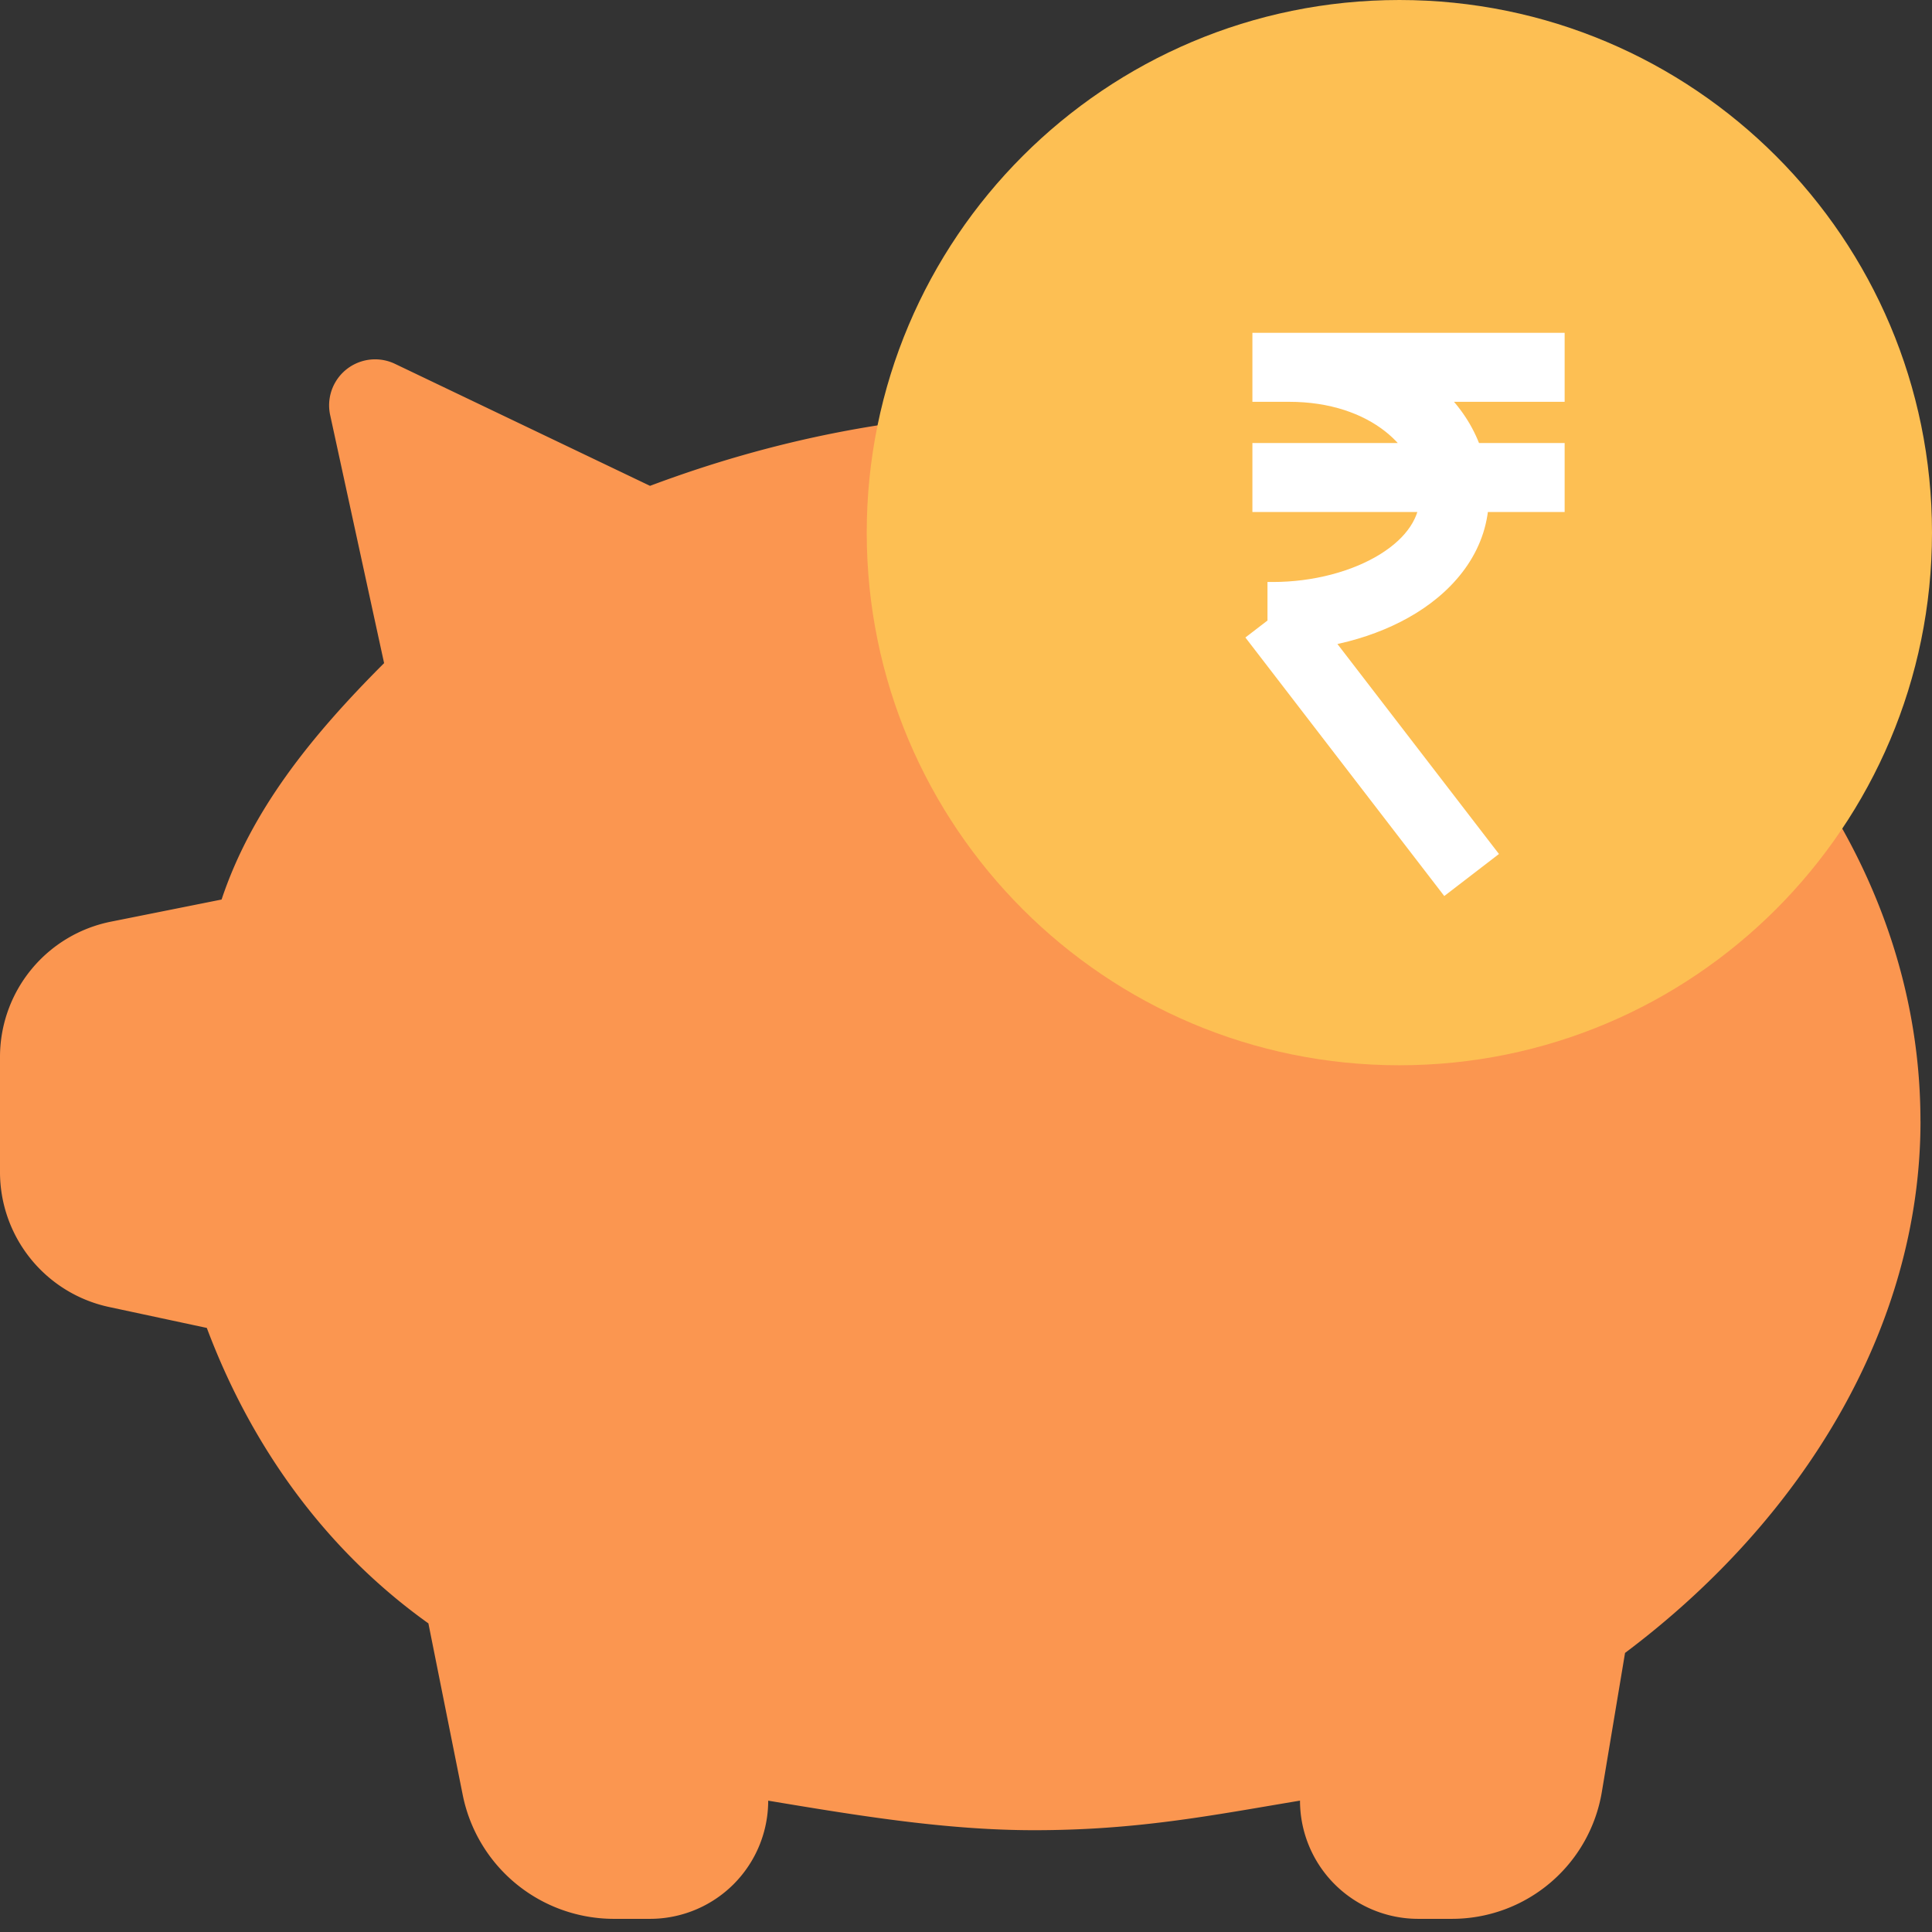 <?xml version="1.0" encoding="UTF-8"?> <svg xmlns="http://www.w3.org/2000/svg" width="42" height="42" fill="none"><rect width="100%" height="100%" fill="#333333" stroke="none"/><path d="M41.75 24.372c0 4.496-2.57 8.671-6.423 11.561l-.504 3.02a3.303 3.303 0 01-3.258 2.761h-.735a2.57 2.57 0 01-2.569-2.57c-1.927.322-3.532.643-5.78.643-1.927 0-3.854-.321-5.781-.642a2.57 2.57 0 01-2.57 2.569h-.783a3.353 3.353 0 01-3.288-2.695l-.746-3.728c-2.248-1.606-3.853-3.854-4.817-6.423l-2.125-.455A3 3 0 010 25.479v-2.501a3 3 0 012.412-2.942l2.405-.481c.643-1.927 1.927-3.533 3.533-5.139l-1.172-5.39A1 1 0 018.587 7.91l5.544 2.652c2.569-.964 5.46-1.606 8.67-1.606 10.599 0 18.948 7.065 18.948 15.415z" fill="#FB9650"></path><path d="M30.421 23.158C36.816 23.158 42 17.974 42 11.579 42 5.184 36.816 0 30.421 0c-6.395 0-11.579 5.184-11.579 11.579 0 6.395 5.184 11.579 11.579 11.579z" fill="#FDBF53"></path><path d="M28.025 8.735c1.777 0 2.843 1.033 2.843 2.045h1.5c0-2.182-2.127-3.545-4.343-3.545v1.5zm2.843 2.045c0 .453-.27.9-.87 1.272-.602.371-1.448.6-2.33.6v1.5c1.114 0 2.243-.284 3.118-.824s1.582-1.404 1.582-2.548h-1.5zm-3.2 1.872h-.005-.002-.002-.007-.002-.002-.002-.002-.002-.002-.002-.002-.002-.002-.002-.002-.001-.002-.002-.002-.003-.002-.003-.002-.001-.002-.001-.002-.001-.002-.001-.002-.001-.001-.002-.001-.001-.004-.001-.001-.006-.001-.001-.001-.001-.005-.001-.003-.007-.003-.001-.001-.003v1.5H27.784v-1.5h-.001-.001-.001-.005-.001-.005-.003-.001-.001H27.753h-.001-.001-.001-.004-.001-.004-.001-.002-.001-.002-.001-.002-.001-.002-.001-.002-.001-.002-.001-.002-.002-.003-.002-.002-.003-.002-.002-.002-.002-.002-.002-.002-.002-.002-.002-.002-.002-.007-.002-.005-.002v1.5H27.783v-1.5h-.001-.003-.001-.001-.001-.002-.001-.001-.001-.004-.001-.001-.005-.003-.001-.003-.001-.001-.003-.001-.001-.001-.001-.001-.007-.002-.002-.002-.002-.002-.008-.001-.001-.001-.001-.001-.001-.006-.001-.001-.001-.001-.006-.001-.001-.006-.001-.001-.004-.001-.001-.001-.004-.001-.001-.001-.004-.001-.001-.001-.004-.001-.001-.001-.004-.001-.001-.001-.004-.001-.001-.001-.001-.004-.001-.001-.001-.001-.006-.001-.001-.001-.001-.001-.008-.001-.001-.001-.001-.001-.001-.001-.001-.001-.001-.001-.001-.001-.001-.001-.001-.001-.001-.001-.005-.001-.001-.001-.003-.002-.001-.003-.003-.003-.001-.001-.001-.001-.001-.003-.001-.003-.001-.001-.001-.003-.001-.001-.001v1.5H27.669v-1.5zm-.442-3.917h6.788v-1.5h-6.788v1.5zm0 2.396h6.788v-1.5h-6.788v1.5zm-.152 2.728l4.323 5.62 1.189-.914-4.323-5.62-1.19.914z" fill="#fff"></path></svg> 